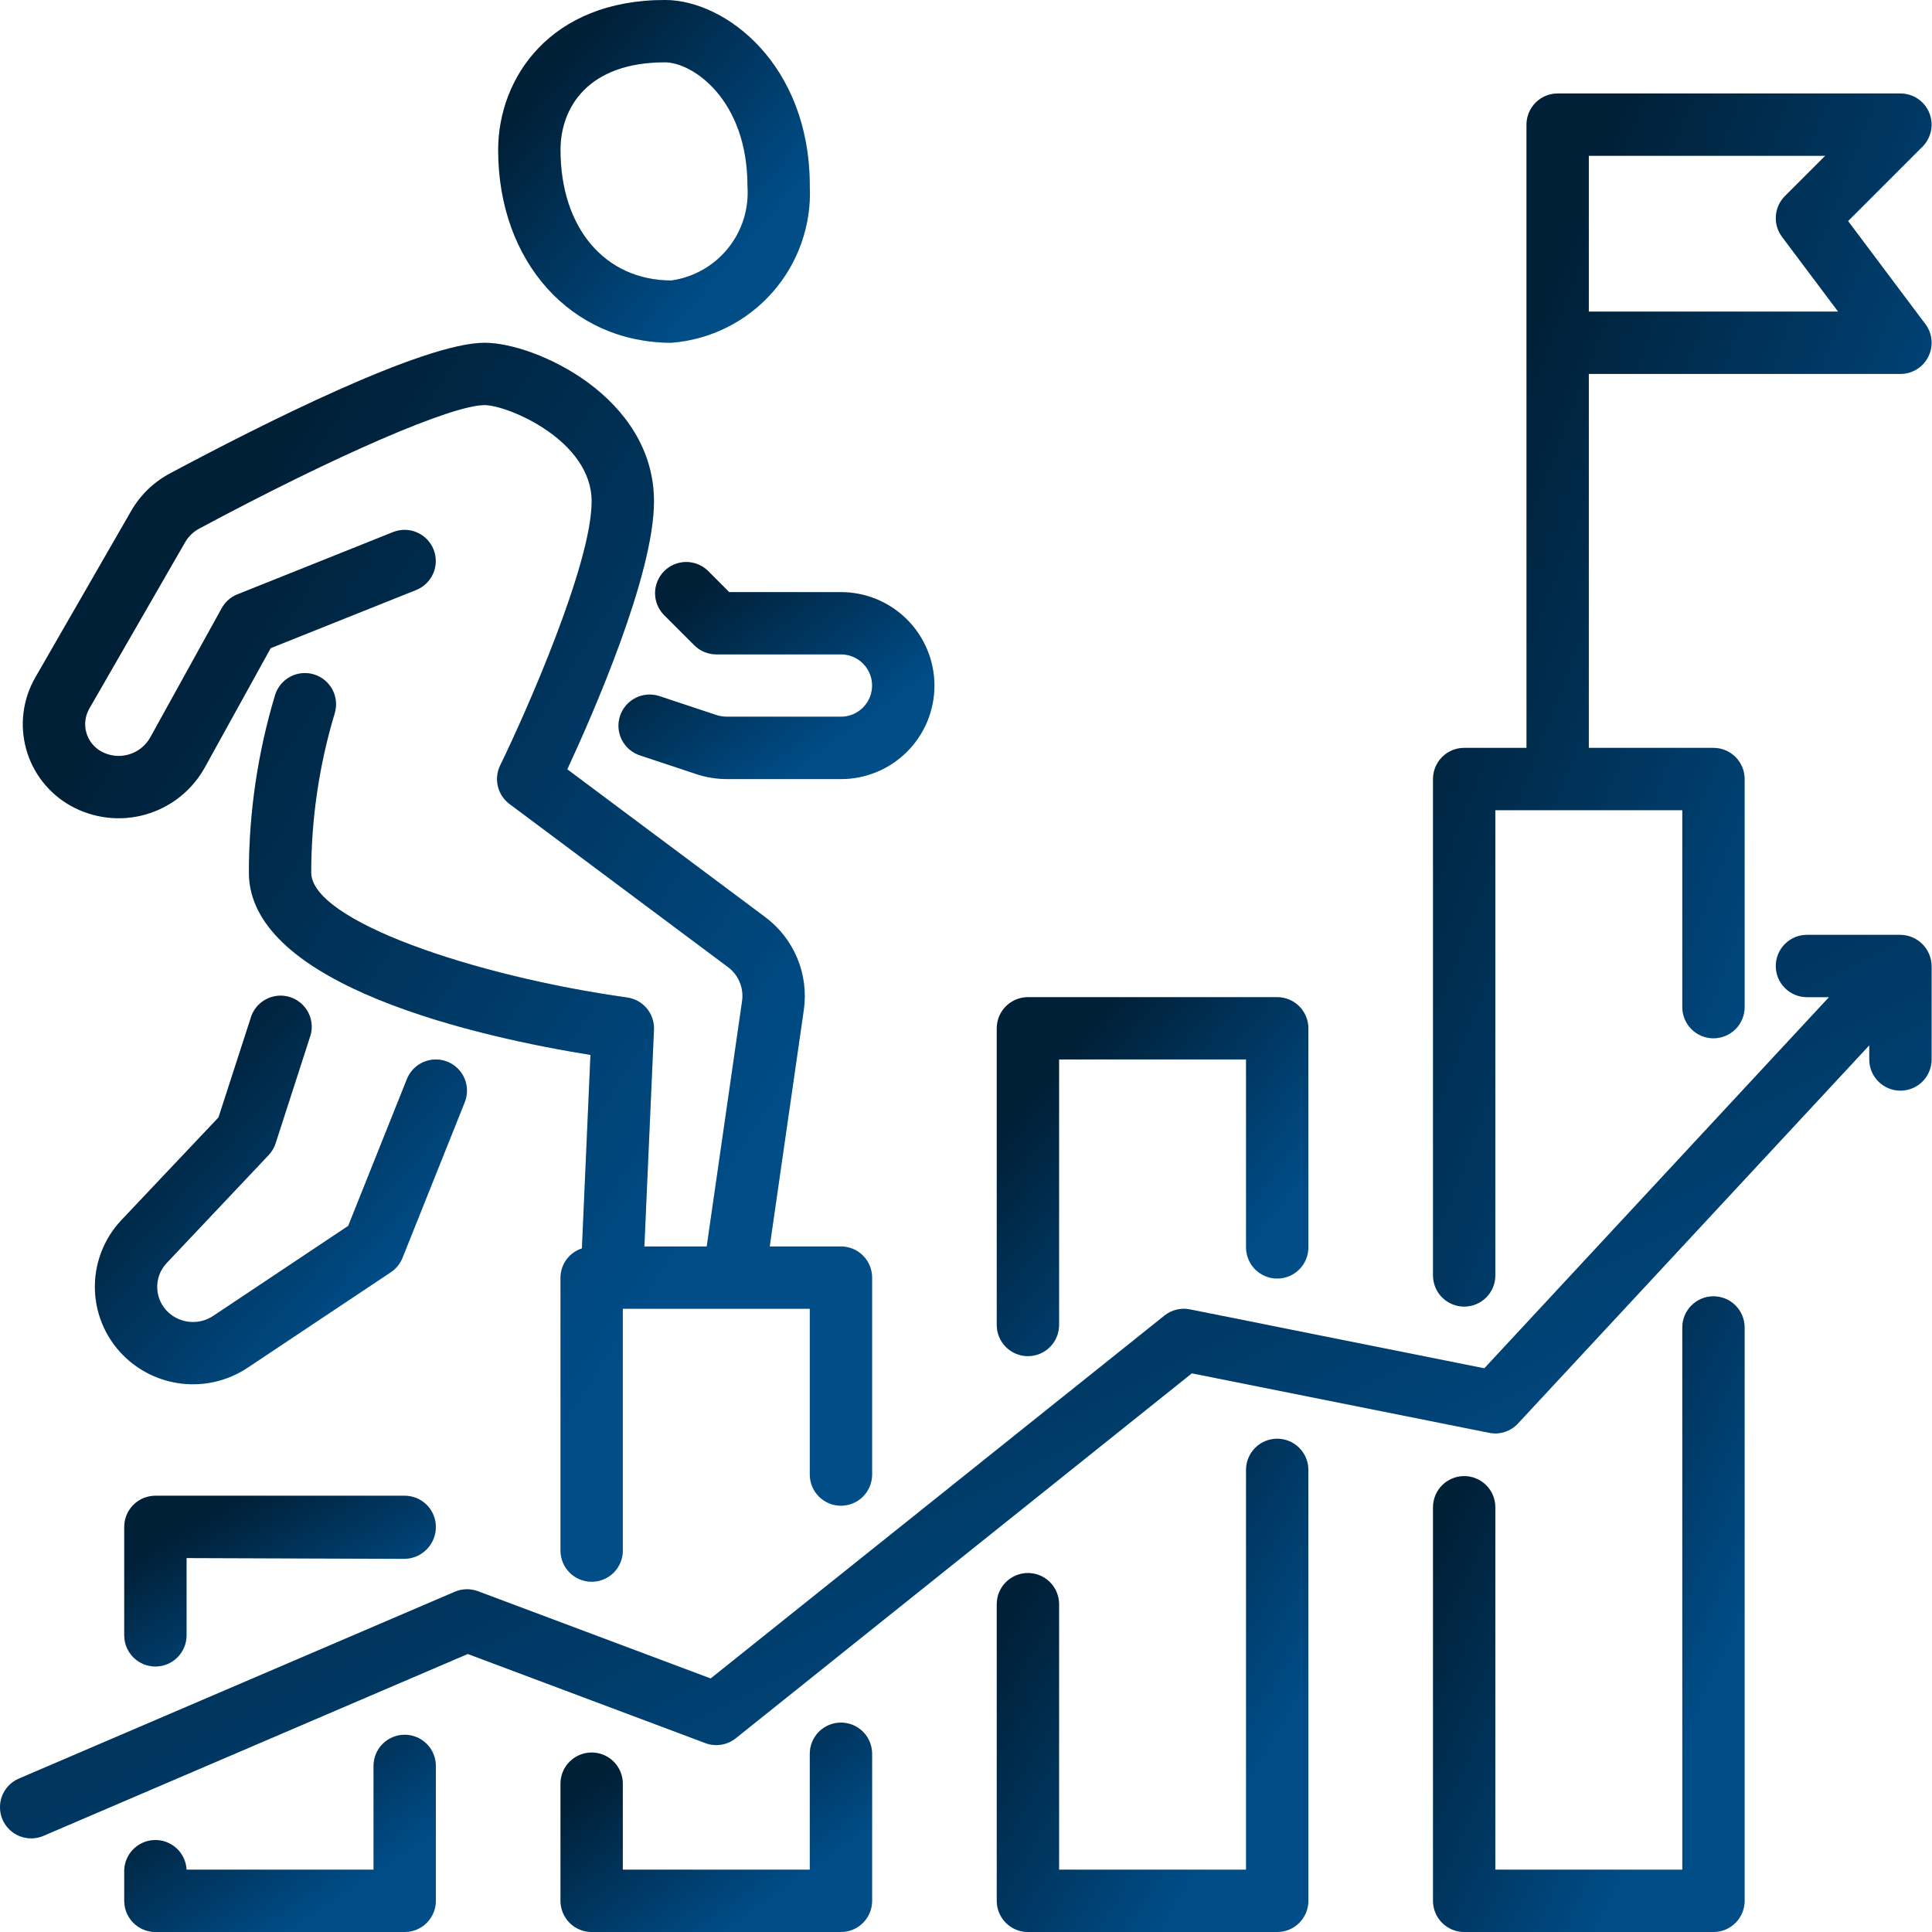 <?xml version="1.0" encoding="UTF-8"?>
<svg xmlns="http://www.w3.org/2000/svg" width="487" height="487" viewBox="0 0 487 487" fill="none">
  <path d="M39.171 377.032C37.088 377.032 35.09 377.86 33.617 379.333C32.144 380.806 31.316 382.804 31.316 384.887V412.222C31.316 414.305 32.144 416.303 33.617 417.776C35.09 419.249 37.088 420.077 39.171 420.077C41.255 420.077 43.252 419.249 44.725 417.776C46.199 416.303 47.026 414.305 47.026 412.222V392.742L102.01 392.938C104.114 392.895 106.116 392.027 107.585 390.521C109.055 389.014 109.873 386.991 109.865 384.887C109.865 382.804 109.037 380.806 107.564 379.333C106.091 377.86 104.093 377.032 102.01 377.032H39.171Z" fill="url(#paint0_linear_356_16)"></path>
  <path d="M39.171 377.032C37.088 377.032 35.09 377.86 33.617 379.333C32.144 380.806 31.316 382.804 31.316 384.887V412.222C31.316 414.305 32.144 416.303 33.617 417.776C35.09 419.249 37.088 420.077 39.171 420.077C41.255 420.077 43.252 419.249 44.725 417.776C46.199 416.303 47.026 414.305 47.026 412.222V392.742L102.01 392.938C104.114 392.895 106.116 392.027 107.585 390.521C109.055 389.014 109.873 386.991 109.865 384.887C109.865 382.804 109.037 380.806 107.564 379.333C106.091 377.86 104.093 377.032 102.01 377.032H39.171Z" fill="black" fill-opacity="0.2"></path>
  <path d="M94.156 445.133V471.29H47.027C46.923 469.207 45.995 467.25 44.449 465.851C42.902 464.451 40.863 463.724 38.779 463.828C36.696 463.932 34.74 464.859 33.34 466.406C31.941 467.953 31.213 469.992 31.317 472.075V479.145C31.317 481.228 32.145 483.226 33.618 484.699C35.091 486.172 37.089 486.999 39.172 486.999H102.011C104.094 486.999 106.092 486.172 107.565 484.699C109.038 483.226 109.866 481.228 109.866 479.145V445.133C109.866 443.05 109.038 441.052 107.565 439.579C106.092 438.106 104.094 437.278 102.011 437.278C99.928 437.278 97.93 438.106 96.457 439.579C94.984 441.052 94.156 443.05 94.156 445.133Z" fill="url(#paint1_linear_356_16)"></path>
  <path d="M94.156 445.133V471.29H47.027C46.923 469.207 45.995 467.25 44.449 465.851C42.902 464.451 40.863 463.724 38.779 463.828C36.696 463.932 34.74 464.859 33.34 466.406C31.941 467.953 31.213 469.992 31.317 472.075V479.145C31.317 481.228 32.145 483.226 33.618 484.699C35.091 486.172 37.089 486.999 39.172 486.999H102.011C104.094 486.999 106.092 486.172 107.565 484.699C109.038 483.226 109.866 481.228 109.866 479.145V445.133C109.866 443.05 109.038 441.052 107.565 439.579C106.092 438.106 104.094 437.278 102.011 437.278C99.928 437.278 97.93 438.106 96.457 439.579C94.984 441.052 94.156 443.05 94.156 445.133Z" fill="black" fill-opacity="0.2"></path>
  <path d="M204.123 442.07V471.29H156.994V449.611C156.994 447.528 156.166 445.53 154.693 444.057C153.22 442.584 151.222 441.756 149.139 441.756C147.056 441.756 145.058 442.584 143.585 444.057C142.112 445.53 141.284 447.528 141.284 449.611V479.145C141.284 481.228 142.112 483.226 143.585 484.699C145.058 486.172 147.056 487 149.139 487H211.978C214.061 487 216.059 486.172 217.532 484.699C219.005 483.226 219.833 481.228 219.833 479.145V442.07C219.833 439.987 219.005 437.989 217.532 436.516C216.059 435.043 214.061 434.215 211.978 434.215C209.894 434.215 207.897 435.043 206.423 436.516C204.95 437.989 204.123 439.987 204.123 442.07Z" fill="url(#paint2_linear_356_16)"></path>
  <path d="M204.123 442.07V471.29H156.994V449.611C156.994 447.528 156.166 445.53 154.693 444.057C153.22 442.584 151.222 441.756 149.139 441.756C147.056 441.756 145.058 442.584 143.585 444.057C142.112 445.53 141.284 447.528 141.284 449.611V479.145C141.284 481.228 142.112 483.226 143.585 484.699C145.058 486.172 147.056 487 149.139 487H211.978C214.061 487 216.059 486.172 217.532 484.699C219.005 483.226 219.833 481.228 219.833 479.145V442.07C219.833 439.987 219.005 437.989 217.532 436.516C216.059 435.043 214.061 434.215 211.978 434.215C209.894 434.215 207.897 435.043 206.423 436.516C204.95 437.989 204.123 439.987 204.123 442.07Z" fill="black" fill-opacity="0.2"></path>
  <path d="M259.107 341.842C261.19 341.842 263.188 341.015 264.661 339.542C266.134 338.069 266.962 336.071 266.962 333.987V267.064H314.091V314.429C314.091 316.512 314.918 318.51 316.391 319.983C317.864 321.456 319.862 322.284 321.945 322.284C324.029 322.284 326.027 321.456 327.5 319.983C328.973 318.51 329.8 316.512 329.8 314.429V259.209C329.8 257.126 328.973 255.128 327.5 253.655C326.027 252.182 324.029 251.354 321.945 251.354H259.107C257.024 251.354 255.026 252.182 253.553 253.655C252.08 255.128 251.252 257.126 251.252 259.209V333.987C251.252 336.071 252.08 338.069 253.553 339.542C255.026 341.015 257.024 341.842 259.107 341.842Z" fill="url(#paint3_linear_356_16)"></path>
  <path d="M259.107 341.842C261.19 341.842 263.188 341.015 264.661 339.542C266.134 338.069 266.962 336.071 266.962 333.987V267.064H314.091V314.429C314.091 316.512 314.918 318.51 316.391 319.983C317.864 321.456 319.862 322.284 321.945 322.284C324.029 322.284 326.027 321.456 327.5 319.983C328.973 318.51 329.8 316.512 329.8 314.429V259.209C329.8 257.126 328.973 255.128 327.5 253.655C326.027 252.182 324.029 251.354 321.945 251.354H259.107C257.024 251.354 255.026 252.182 253.553 253.655C252.08 255.128 251.252 257.126 251.252 259.209V333.987C251.252 336.071 252.08 338.069 253.553 339.542C255.026 341.015 257.024 341.842 259.107 341.842Z" fill="black" fill-opacity="0.2"></path>
  <path d="M321.945 362.658C319.862 362.658 317.864 363.485 316.391 364.958C314.918 366.431 314.091 368.429 314.091 370.513V471.29H266.962V404.367C266.962 402.284 266.134 400.286 264.661 398.813C263.188 397.34 261.19 396.512 259.107 396.512C257.024 396.512 255.026 397.34 253.553 398.813C252.08 400.286 251.252 402.284 251.252 404.367V479.145C251.252 481.228 252.08 483.226 253.553 484.699C255.026 486.172 257.024 487 259.107 487H321.945C324.029 487 326.027 486.172 327.5 484.699C328.973 483.226 329.8 481.228 329.8 479.145V370.513C329.8 368.429 328.973 366.431 327.5 364.958C326.027 363.485 324.029 362.658 321.945 362.658Z" fill="url(#paint4_linear_356_16)"></path>
  <path d="M321.945 362.658C319.862 362.658 317.864 363.485 316.391 364.958C314.918 366.431 314.091 368.429 314.091 370.513V471.29H266.962V404.367C266.962 402.284 266.134 400.286 264.661 398.813C263.188 397.34 261.19 396.512 259.107 396.512C257.024 396.512 255.026 397.34 253.553 398.813C252.08 400.286 251.252 402.284 251.252 404.367V479.145C251.252 481.228 252.08 483.226 253.553 484.699C255.026 486.172 257.024 487 259.107 487H321.945C324.029 487 326.027 486.172 327.5 484.699C328.973 483.226 329.8 481.228 329.8 479.145V370.513C329.8 368.429 328.973 366.431 327.5 364.958C326.027 363.485 324.029 362.658 321.945 362.658Z" fill="black" fill-opacity="0.2"></path>
  <path d="M431.913 326.761C429.83 326.761 427.832 327.588 426.359 329.061C424.886 330.534 424.058 332.532 424.058 334.616V471.29H376.929V379.938C376.929 377.855 376.102 375.857 374.629 374.384C373.156 372.911 371.158 372.083 369.075 372.083C366.991 372.083 364.993 372.911 363.52 374.384C362.047 375.857 361.22 377.855 361.22 379.938V479.145C361.22 481.228 362.047 483.226 363.52 484.699C364.993 486.172 366.991 486.999 369.075 486.999H431.913C433.996 486.999 435.994 486.172 437.467 484.699C438.941 483.226 439.768 481.228 439.768 479.145V334.616C439.768 332.532 438.941 330.534 437.467 329.061C435.994 327.588 433.996 326.761 431.913 326.761Z" fill="url(#paint5_linear_356_16)"></path>
  <path d="M431.913 326.761C429.83 326.761 427.832 327.588 426.359 329.061C424.886 330.534 424.058 332.532 424.058 334.616V471.29H376.929V379.938C376.929 377.855 376.102 375.857 374.629 374.384C373.156 372.911 371.158 372.083 369.075 372.083C366.991 372.083 364.993 372.911 363.52 374.384C362.047 375.857 361.22 377.855 361.22 379.938V479.145C361.22 481.228 362.047 483.226 363.52 484.699C364.993 486.172 366.991 486.999 369.075 486.999H431.913C433.996 486.999 435.994 486.172 437.467 484.699C438.941 483.226 439.768 481.228 439.768 479.145V334.616C439.768 332.532 438.941 330.534 437.467 329.061C435.994 327.588 433.996 326.761 431.913 326.761Z" fill="black" fill-opacity="0.2"></path>
  <path d="M369.075 329.353C371.158 329.353 373.156 328.526 374.629 327.053C376.102 325.579 376.929 323.582 376.929 321.498V204.226H424.058V253.868C424.058 255.951 424.886 257.949 426.359 259.422C427.832 260.895 429.83 261.723 431.913 261.723C433.996 261.723 435.994 260.895 437.467 259.422C438.941 257.949 439.768 255.951 439.768 253.868V196.371C439.768 194.288 438.941 192.29 437.467 190.817C435.994 189.344 433.996 188.516 431.913 188.516H400.494V94.258H479.042C480.501 94.258 481.931 93.852 483.172 93.085C484.413 92.318 485.415 91.221 486.068 89.916C486.72 88.611 486.996 87.151 486.865 85.698C486.734 84.245 486.201 82.857 485.326 81.69L465.846 55.722L484.596 36.973C485.694 35.874 486.442 34.475 486.745 32.951C487.048 31.428 486.892 29.849 486.298 28.414C485.703 26.979 484.697 25.752 483.405 24.889C482.114 24.026 480.596 23.565 479.042 23.564H392.639C390.556 23.564 388.558 24.392 387.085 25.865C385.612 27.338 384.784 29.336 384.784 31.419V188.516H369.075C366.991 188.516 364.993 189.344 363.52 190.817C362.047 192.29 361.22 194.288 361.22 196.371V321.498C361.22 323.582 362.047 325.579 363.52 327.053C364.993 328.526 366.991 329.353 369.075 329.353ZM400.494 39.274H460.081L449.924 49.43C448.587 50.767 447.778 52.541 447.643 54.427C447.509 56.313 448.06 58.184 449.194 59.697L463.333 78.548H400.494V39.274Z" fill="url(#paint6_linear_356_16)"></path>
  <path d="M369.075 329.353C371.158 329.353 373.156 328.526 374.629 327.053C376.102 325.579 376.929 323.582 376.929 321.498V204.226H424.058V253.868C424.058 255.951 424.886 257.949 426.359 259.422C427.832 260.895 429.83 261.723 431.913 261.723C433.996 261.723 435.994 260.895 437.467 259.422C438.941 257.949 439.768 255.951 439.768 253.868V196.371C439.768 194.288 438.941 192.29 437.467 190.817C435.994 189.344 433.996 188.516 431.913 188.516H400.494V94.258H479.042C480.501 94.258 481.931 93.852 483.172 93.085C484.413 92.318 485.415 91.221 486.068 89.916C486.72 88.611 486.996 87.151 486.865 85.698C486.734 84.245 486.201 82.857 485.326 81.69L465.846 55.722L484.596 36.973C485.694 35.874 486.442 34.475 486.745 32.951C487.048 31.428 486.892 29.849 486.298 28.414C485.703 26.979 484.697 25.752 483.405 24.889C482.114 24.026 480.596 23.565 479.042 23.564H392.639C390.556 23.564 388.558 24.392 387.085 25.865C385.612 27.338 384.784 29.336 384.784 31.419V188.516H369.075C366.991 188.516 364.993 189.344 363.52 190.817C362.047 192.29 361.22 194.288 361.22 196.371V321.498C361.22 323.582 362.047 325.579 363.52 327.053C364.993 328.526 366.991 329.353 369.075 329.353ZM400.494 39.274H460.081L449.924 49.43C448.587 50.767 447.778 52.541 447.643 54.427C447.509 56.313 448.06 58.184 449.194 59.697L463.333 78.548H400.494V39.274Z" fill="black" fill-opacity="0.2"></path>
  <path d="M479.042 235.645H455.478C453.394 235.645 451.396 236.473 449.923 237.946C448.45 239.419 447.623 241.417 447.623 243.5C447.623 245.583 448.45 247.581 449.923 249.054C451.396 250.527 453.394 251.355 455.478 251.355H461.031L374.156 344.906L299.952 330.06C298.828 329.832 297.667 329.854 296.552 330.125C295.437 330.397 294.396 330.911 293.503 331.631L179.137 423.093L120.485 401.099C118.586 400.389 116.487 400.439 114.625 401.241L4.657 448.37C2.772 449.21 1.293 450.758 0.541 452.68C-0.212 454.602 -0.178 456.742 0.636 458.639C1.449 460.536 2.976 462.037 4.887 462.817C6.798 463.596 8.939 463.593 10.847 462.807L117.908 416.919L177.793 439.384C179.069 439.863 180.447 440.001 181.793 439.787C183.138 439.572 184.405 439.011 185.468 438.158L300.431 346.178L375.358 361.165C376.673 361.434 378.036 361.359 379.313 360.946C380.59 360.533 381.739 359.797 382.648 358.809L471.187 263.498V267.064C471.187 269.148 472.015 271.146 473.488 272.619C474.961 274.092 476.959 274.919 479.042 274.919C481.125 274.919 483.123 274.092 484.596 272.619C486.069 271.146 486.897 269.148 486.897 267.064V243.5C486.872 241.424 486.037 239.44 484.569 237.973C483.101 236.505 481.118 235.669 479.042 235.645Z" fill="url(#paint7_linear_356_16)"></path>
  <path d="M479.042 235.645H455.478C453.394 235.645 451.396 236.473 449.923 237.946C448.45 239.419 447.623 241.417 447.623 243.5C447.623 245.583 448.45 247.581 449.923 249.054C451.396 250.527 453.394 251.355 455.478 251.355H461.031L374.156 344.906L299.952 330.06C298.828 329.832 297.667 329.854 296.552 330.125C295.437 330.397 294.396 330.911 293.503 331.631L179.137 423.093L120.485 401.099C118.586 400.389 116.487 400.439 114.625 401.241L4.657 448.37C2.772 449.21 1.293 450.758 0.541 452.68C-0.212 454.602 -0.178 456.742 0.636 458.639C1.449 460.536 2.976 462.037 4.887 462.817C6.798 463.596 8.939 463.593 10.847 462.807L117.908 416.919L177.793 439.384C179.069 439.863 180.447 440.001 181.793 439.787C183.138 439.572 184.405 439.011 185.468 438.158L300.431 346.178L375.358 361.165C376.673 361.434 378.036 361.359 379.313 360.946C380.59 360.533 381.739 359.797 382.648 358.809L471.187 263.498V267.064C471.187 269.148 472.015 271.146 473.488 272.619C474.961 274.092 476.959 274.919 479.042 274.919C481.125 274.919 483.123 274.092 484.596 272.619C486.069 271.146 486.897 269.148 486.897 267.064V243.5C486.872 241.424 486.037 239.44 484.569 237.973C483.101 236.505 481.118 235.669 479.042 235.645Z" fill="black" fill-opacity="0.2"></path>
  <path d="M178.438 143.869C176.956 142.438 174.972 141.646 172.912 141.664C170.853 141.682 168.883 142.508 167.427 143.965C165.97 145.421 165.144 147.391 165.126 149.451C165.108 151.51 165.9 153.494 167.331 154.976L175.005 162.65C176.478 164.123 178.475 164.951 180.558 164.951H211.978C214.061 164.951 216.059 165.779 217.532 167.252C219.005 168.725 219.833 170.723 219.833 172.806C219.833 174.889 219.005 176.887 217.532 178.36C216.059 179.833 214.061 180.661 211.978 180.661H183.315C182.335 180.662 181.362 180.503 180.433 180.19L166.247 175.477C164.268 174.818 162.108 174.971 160.242 175.905C158.377 176.838 156.958 178.474 156.299 180.453C155.639 182.432 155.793 184.592 156.726 186.458C157.66 188.323 159.296 189.742 161.275 190.401L175.468 195.114C178.002 195.956 180.654 196.386 183.323 196.386H211.978C218.227 196.386 224.221 193.904 228.64 189.485C233.06 185.065 235.542 179.072 235.542 172.822C235.542 166.572 233.06 160.579 228.64 156.159C224.221 151.74 218.227 149.257 211.978 149.257H183.81L178.438 143.869Z" fill="url(#paint8_linear_356_16)"></path>
  <path d="M178.438 143.869C176.956 142.438 174.972 141.646 172.912 141.664C170.853 141.682 168.883 142.508 167.427 143.965C165.97 145.421 165.144 147.391 165.126 149.451C165.108 151.51 165.9 153.494 167.331 154.976L175.005 162.65C176.478 164.123 178.475 164.951 180.558 164.951H211.978C214.061 164.951 216.059 165.779 217.532 167.252C219.005 168.725 219.833 170.723 219.833 172.806C219.833 174.889 219.005 176.887 217.532 178.36C216.059 179.833 214.061 180.661 211.978 180.661H183.315C182.335 180.662 181.362 180.503 180.433 180.19L166.247 175.477C164.268 174.818 162.108 174.971 160.242 175.905C158.377 176.838 156.958 178.474 156.299 180.453C155.639 182.432 155.793 184.592 156.726 186.458C157.66 188.323 159.296 189.742 161.275 190.401L175.468 195.114C178.002 195.956 180.654 196.386 183.323 196.386H211.978C218.227 196.386 224.221 193.904 228.64 189.485C233.06 185.065 235.542 179.072 235.542 172.822C235.542 166.572 233.06 160.579 228.64 156.159C224.221 151.74 218.227 149.257 211.978 149.257H183.81L178.438 143.869Z" fill="black" fill-opacity="0.2"></path>
  <path d="M17.846 203.126C20.698 204.713 23.835 205.721 27.078 206.093C30.32 206.465 33.604 206.194 36.742 205.295C39.879 204.396 42.808 202.887 45.362 200.854C47.915 198.822 50.042 196.305 51.622 193.449L68.235 163.381L104.901 148.716C106.836 147.943 108.385 146.433 109.207 144.518C110.029 142.603 110.057 140.44 109.284 138.504C108.511 136.569 107.001 135.02 105.086 134.198C103.171 133.376 101.008 133.349 99.073 134.121L59.799 149.831C58.123 150.509 56.736 151.747 55.871 153.334L37.892 185.853C37.311 186.901 36.53 187.824 35.593 188.569C34.656 189.315 33.581 189.868 32.43 190.198C31.279 190.528 30.074 190.627 28.884 190.491C27.695 190.355 26.543 189.985 25.497 189.404C24.587 188.898 23.787 188.216 23.144 187.399C22.5 186.581 22.025 185.644 21.747 184.641C21.468 183.639 21.392 182.591 21.522 181.558C21.652 180.526 21.985 179.529 22.504 178.627L46.665 136.674C47.517 135.211 48.76 134.014 50.255 133.218C85.005 114.602 113.911 102.113 122.158 102.113C127.931 102.113 149.14 110.95 149.14 126.384C149.14 142.173 132.495 179.797 126.078 192.931C125.277 194.574 125.074 196.444 125.504 198.221C125.934 199.997 126.97 201.568 128.434 202.663L183.489 243.767C184.802 244.743 185.827 246.057 186.455 247.568C187.083 249.08 187.29 250.733 187.055 252.352L178.14 314.194H162.43L164.849 259.555C164.935 257.604 164.29 255.691 163.041 254.189C161.792 252.687 160.028 251.705 158.094 251.433C119.621 246.053 78.446 232.111 78.446 219.936C78.454 206.35 80.447 192.838 84.361 179.829C84.974 177.837 84.772 175.683 83.797 173.841C82.823 171.999 81.156 170.62 79.165 170.006C77.173 169.393 75.019 169.596 73.177 170.57C71.335 171.544 69.956 173.211 69.342 175.202C64.976 189.713 62.751 204.782 62.736 219.936C62.736 248.676 121.71 261.566 148.833 265.918L146.681 314.688C145.121 315.19 143.759 316.172 142.79 317.494C141.82 318.815 141.294 320.409 141.285 322.048V390.857C141.285 392.94 142.112 394.938 143.585 396.411C145.058 397.884 147.056 398.712 149.14 398.712C151.223 398.712 153.221 397.884 154.694 396.411C156.167 394.938 156.994 392.94 156.994 390.857V329.903H204.123V371.691C204.123 373.774 204.951 375.772 206.424 377.245C207.897 378.718 209.895 379.546 211.978 379.546C214.061 379.546 216.059 378.718 217.532 377.245C219.005 375.772 219.833 373.774 219.833 371.691V322.048C219.833 319.965 219.005 317.967 217.532 316.494C216.059 315.021 214.061 314.194 211.978 314.194H194.022L202.615 254.591C203.249 250.174 202.681 245.668 200.97 241.548C199.258 237.427 196.467 233.844 192.891 231.176L142.997 193.92C149.627 179.64 164.849 144.835 164.849 126.384C164.849 100.008 134.922 86.403 122.158 86.403C106.723 86.403 65.878 107.03 42.856 119.331C38.758 121.505 35.359 124.794 33.053 128.819L8.891 170.788C7.334 173.494 6.33 176.482 5.938 179.579C5.545 182.677 5.772 185.821 6.606 188.83C7.439 191.838 8.861 194.652 10.791 197.106C12.721 199.56 15.119 201.607 17.846 203.126Z" fill="url(#paint9_linear_356_16)"></path>
  <path d="M17.846 203.126C20.698 204.713 23.835 205.721 27.078 206.093C30.32 206.465 33.604 206.194 36.742 205.295C39.879 204.396 42.808 202.887 45.362 200.854C47.915 198.822 50.042 196.305 51.622 193.449L68.235 163.381L104.901 148.716C106.836 147.943 108.385 146.433 109.207 144.518C110.029 142.603 110.057 140.44 109.284 138.504C108.511 136.569 107.001 135.02 105.086 134.198C103.171 133.376 101.008 133.349 99.073 134.121L59.799 149.831C58.123 150.509 56.736 151.747 55.871 153.334L37.892 185.853C37.311 186.901 36.53 187.824 35.593 188.569C34.656 189.315 33.581 189.868 32.43 190.198C31.279 190.528 30.074 190.627 28.884 190.491C27.695 190.355 26.543 189.985 25.497 189.404C24.587 188.898 23.787 188.216 23.144 187.399C22.5 186.581 22.025 185.644 21.747 184.641C21.468 183.639 21.392 182.591 21.522 181.558C21.652 180.526 21.985 179.529 22.504 178.627L46.665 136.674C47.517 135.211 48.76 134.014 50.255 133.218C85.005 114.602 113.911 102.113 122.158 102.113C127.931 102.113 149.14 110.95 149.14 126.384C149.14 142.173 132.495 179.797 126.078 192.931C125.277 194.574 125.074 196.444 125.504 198.221C125.934 199.997 126.97 201.568 128.434 202.663L183.489 243.767C184.802 244.743 185.827 246.057 186.455 247.568C187.083 249.08 187.29 250.733 187.055 252.352L178.14 314.194H162.43L164.849 259.555C164.935 257.604 164.29 255.691 163.041 254.189C161.792 252.687 160.028 251.705 158.094 251.433C119.621 246.053 78.446 232.111 78.446 219.936C78.454 206.35 80.447 192.838 84.361 179.829C84.974 177.837 84.772 175.683 83.797 173.841C82.823 171.999 81.156 170.62 79.165 170.006C77.173 169.393 75.019 169.596 73.177 170.57C71.335 171.544 69.956 173.211 69.342 175.202C64.976 189.713 62.751 204.782 62.736 219.936C62.736 248.676 121.71 261.566 148.833 265.918L146.681 314.688C145.121 315.19 143.759 316.172 142.79 317.494C141.82 318.815 141.294 320.409 141.285 322.048V390.857C141.285 392.94 142.112 394.938 143.585 396.411C145.058 397.884 147.056 398.712 149.14 398.712C151.223 398.712 153.221 397.884 154.694 396.411C156.167 394.938 156.994 392.94 156.994 390.857V329.903H204.123V371.691C204.123 373.774 204.951 375.772 206.424 377.245C207.897 378.718 209.895 379.546 211.978 379.546C214.061 379.546 216.059 378.718 217.532 377.245C219.005 375.772 219.833 373.774 219.833 371.691V322.048C219.833 319.965 219.005 317.967 217.532 316.494C216.059 315.021 214.061 314.194 211.978 314.194H194.022L202.615 254.591C203.249 250.174 202.681 245.668 200.97 241.548C199.258 237.427 196.467 233.844 192.891 231.176L142.997 193.92C149.627 179.64 164.849 144.835 164.849 126.384C164.849 100.008 134.922 86.403 122.158 86.403C106.723 86.403 65.878 107.03 42.856 119.331C38.758 121.505 35.359 124.794 33.053 128.819L8.891 170.788C7.334 173.494 6.33 176.482 5.938 179.579C5.545 182.677 5.772 185.821 6.606 188.83C7.439 191.838 8.861 194.652 10.791 197.106C12.721 199.56 15.119 201.607 17.846 203.126Z" fill="black" fill-opacity="0.2"></path>
  <path d="M112.779 267.622C111.821 267.239 110.797 267.048 109.765 267.061C108.734 267.073 107.715 267.288 106.767 267.695C105.818 268.101 104.96 268.69 104.239 269.428C103.518 270.167 102.95 271.04 102.567 271.997L87.769 309.009L53.734 331.702C52.033 332.838 50.001 333.372 47.961 333.22C45.921 333.067 43.991 332.237 42.478 330.861C41.62 330.08 40.926 329.135 40.436 328.082C39.947 327.03 39.671 325.89 39.626 324.731C39.581 323.571 39.767 322.413 40.172 321.326C40.578 320.238 41.197 319.242 41.991 318.396L67.715 291.163C68.519 290.316 69.12 289.298 69.475 288.186L78.06 261.629C78.44 260.634 78.614 259.571 78.571 258.507C78.528 257.442 78.268 256.398 77.808 255.436C77.349 254.475 76.698 253.618 75.896 252.916C75.095 252.214 74.159 251.683 73.145 251.354C72.131 251.025 71.062 250.907 70.001 251.004C68.94 251.102 67.91 251.415 66.974 251.924C66.037 252.432 65.214 253.126 64.555 253.963C63.895 254.799 63.412 255.761 63.136 256.79L55.077 281.667L30.57 307.588C28.344 309.952 26.611 312.735 25.472 315.775C24.332 318.816 23.81 322.053 23.934 325.297C24.058 328.542 24.827 331.729 26.196 334.674C27.564 337.618 29.505 340.261 31.905 342.447C36.007 346.189 41.243 348.448 46.779 348.864C52.315 349.279 57.831 347.828 62.445 344.741L98.514 320.697C99.836 319.818 100.86 318.558 101.452 317.084L117.162 277.81C117.928 275.877 117.897 273.72 117.075 271.81C116.254 269.901 114.709 268.395 112.779 267.622Z" fill="url(#paint10_linear_356_16)"></path>
  <path d="M112.779 267.622C111.821 267.239 110.797 267.048 109.765 267.061C108.734 267.073 107.715 267.288 106.767 267.695C105.818 268.101 104.96 268.69 104.239 269.428C103.518 270.167 102.95 271.04 102.567 271.997L87.769 309.009L53.734 331.702C52.033 332.838 50.001 333.372 47.961 333.22C45.921 333.067 43.991 332.237 42.478 330.861C41.62 330.08 40.926 329.135 40.436 328.082C39.947 327.03 39.671 325.89 39.626 324.731C39.581 323.571 39.767 322.413 40.172 321.326C40.578 320.238 41.197 319.242 41.991 318.396L67.715 291.163C68.519 290.316 69.12 289.298 69.475 288.186L78.06 261.629C78.44 260.634 78.614 259.571 78.571 258.507C78.528 257.442 78.268 256.398 77.808 255.436C77.349 254.475 76.698 253.618 75.896 252.916C75.095 252.214 74.159 251.683 73.145 251.354C72.131 251.025 71.062 250.907 70.001 251.004C68.94 251.102 67.91 251.415 66.974 251.924C66.037 252.432 65.214 253.126 64.555 253.963C63.895 254.799 63.412 255.761 63.136 256.79L55.077 281.667L30.57 307.588C28.344 309.952 26.611 312.735 25.472 315.775C24.332 318.816 23.81 322.053 23.934 325.297C24.058 328.542 24.827 331.729 26.196 334.674C27.564 337.618 29.505 340.261 31.905 342.447C36.007 346.189 41.243 348.448 46.779 348.864C52.315 349.279 57.831 347.828 62.445 344.741L98.514 320.697C99.836 319.818 100.86 318.558 101.452 317.084L117.162 277.81C117.928 275.877 117.897 273.72 117.075 271.81C116.254 269.901 114.709 268.395 112.779 267.622Z" fill="black" fill-opacity="0.2"></path>
  <path d="M169.256 86.403C179.067 85.636 188.194 81.08 194.703 73.698C201.211 66.317 204.59 56.692 204.124 46.862C204.124 16.283 182.915 0 167.606 0C138.732 0 125.575 19.637 125.575 37.797C125.575 65.981 143.948 86.403 169.256 86.403ZM167.606 15.71C174.629 15.71 188.414 25.136 188.414 46.862C188.837 52.523 187.094 58.134 183.538 62.558C179.981 66.983 174.876 69.891 169.256 70.694C152.525 70.694 141.285 57.474 141.285 37.797C141.285 27.123 148.197 15.71 167.606 15.71Z" fill="url(#paint11_linear_356_16)"></path>
  <path d="M169.256 86.403C179.067 85.636 188.194 81.08 194.703 73.698C201.211 66.317 204.59 56.692 204.124 46.862C204.124 16.283 182.915 0 167.606 0C138.732 0 125.575 19.637 125.575 37.797C125.575 65.981 143.948 86.403 169.256 86.403ZM167.606 15.71C174.629 15.71 188.414 25.136 188.414 46.862C188.837 52.523 187.094 58.134 183.538 62.558C179.981 66.983 174.876 69.891 169.256 70.694C152.525 70.694 141.285 57.474 141.285 37.797C141.285 27.123 148.197 15.71 167.606 15.71Z" fill="black" fill-opacity="0.2"></path>
  <defs>
    <linearGradient id="paint0_linear_356_16" x1="20.614" y1="383.456" x2="50.127" y2="434.055" gradientUnits="userSpaceOnUse">
      <stop offset="0.265" stop-color="#002846"></stop>
      <stop offset="1" stop-color="#0060AA"></stop>
    </linearGradient>
    <linearGradient id="paint1_linear_356_16" x1="20.604" y1="444.699" x2="56.901" y2="498.579" gradientUnits="userSpaceOnUse">
      <stop offset="0.265" stop-color="#002846"></stop>
      <stop offset="1" stop-color="#0060AA"></stop>
    </linearGradient>
    <linearGradient id="paint2_linear_356_16" x1="130.581" y1="442.093" x2="169.93" y2="497.106" gradientUnits="userSpaceOnUse">
      <stop offset="0.265" stop-color="#002846"></stop>
      <stop offset="1" stop-color="#0060AA"></stop>
    </linearGradient>
    <linearGradient id="paint3_linear_356_16" x1="240.549" y1="264.859" x2="310.372" y2="321.803" gradientUnits="userSpaceOnUse">
      <stop offset="0.265" stop-color="#002846"></stop>
      <stop offset="1" stop-color="#0060AA"></stop>
    </linearGradient>
    <linearGradient id="paint4_linear_356_16" x1="240.549" y1="381.214" x2="326.527" y2="432.242" gradientUnits="userSpaceOnUse">
      <stop offset="0.265" stop-color="#002846"></stop>
      <stop offset="1" stop-color="#0060AA"></stop>
    </linearGradient>
    <linearGradient id="paint5_linear_356_16" x1="350.517" y1="350.674" x2="446.435" y2="394.849" gradientUnits="userSpaceOnUse">
      <stop offset="0.265" stop-color="#002846"></stop>
      <stop offset="1" stop-color="#0060AA"></stop>
    </linearGradient>
    <linearGradient id="paint6_linear_356_16" x1="344.095" y1="69.199" x2="505.979" y2="131.709" gradientUnits="userSpaceOnUse">
      <stop offset="0.265" stop-color="#002846"></stop>
      <stop offset="1" stop-color="#0060AA"></stop>
    </linearGradient>
    <linearGradient id="paint7_linear_356_16" x1="-66.343" y1="269.634" x2="76.815" y2="557.17" gradientUnits="userSpaceOnUse">
      <stop offset="0.265" stop-color="#002846"></stop>
      <stop offset="1" stop-color="#0060AA"></stop>
    </linearGradient>
    <linearGradient id="paint8_linear_356_16" x1="145.043" y1="149.831" x2="186.121" y2="206.002" gradientUnits="userSpaceOnUse">
      <stop offset="0.265" stop-color="#002846"></stop>
      <stop offset="1" stop-color="#0060AA"></stop>
    </linearGradient>
    <linearGradient id="paint9_linear_356_16" x1="-23.419" y1="133.011" x2="200.556" y2="277.257" gradientUnits="userSpaceOnUse">
      <stop offset="0.265" stop-color="#002846"></stop>
      <stop offset="1" stop-color="#0060AA"></stop>
    </linearGradient>
    <linearGradient id="paint10_linear_356_16" x1="11.135" y1="265.591" x2="87.872" y2="334.622" gradientUnits="userSpaceOnUse">
      <stop offset="0.265" stop-color="#002846"></stop>
      <stop offset="1" stop-color="#0060AA"></stop>
    </linearGradient>
    <linearGradient id="paint11_linear_356_16" x1="114.867" y1="12.895" x2="182.096" y2="70.347" gradientUnits="userSpaceOnUse">
      <stop offset="0.265" stop-color="#002846"></stop>
      <stop offset="1" stop-color="#0060AA"></stop>
    </linearGradient>
  </defs>
</svg>
